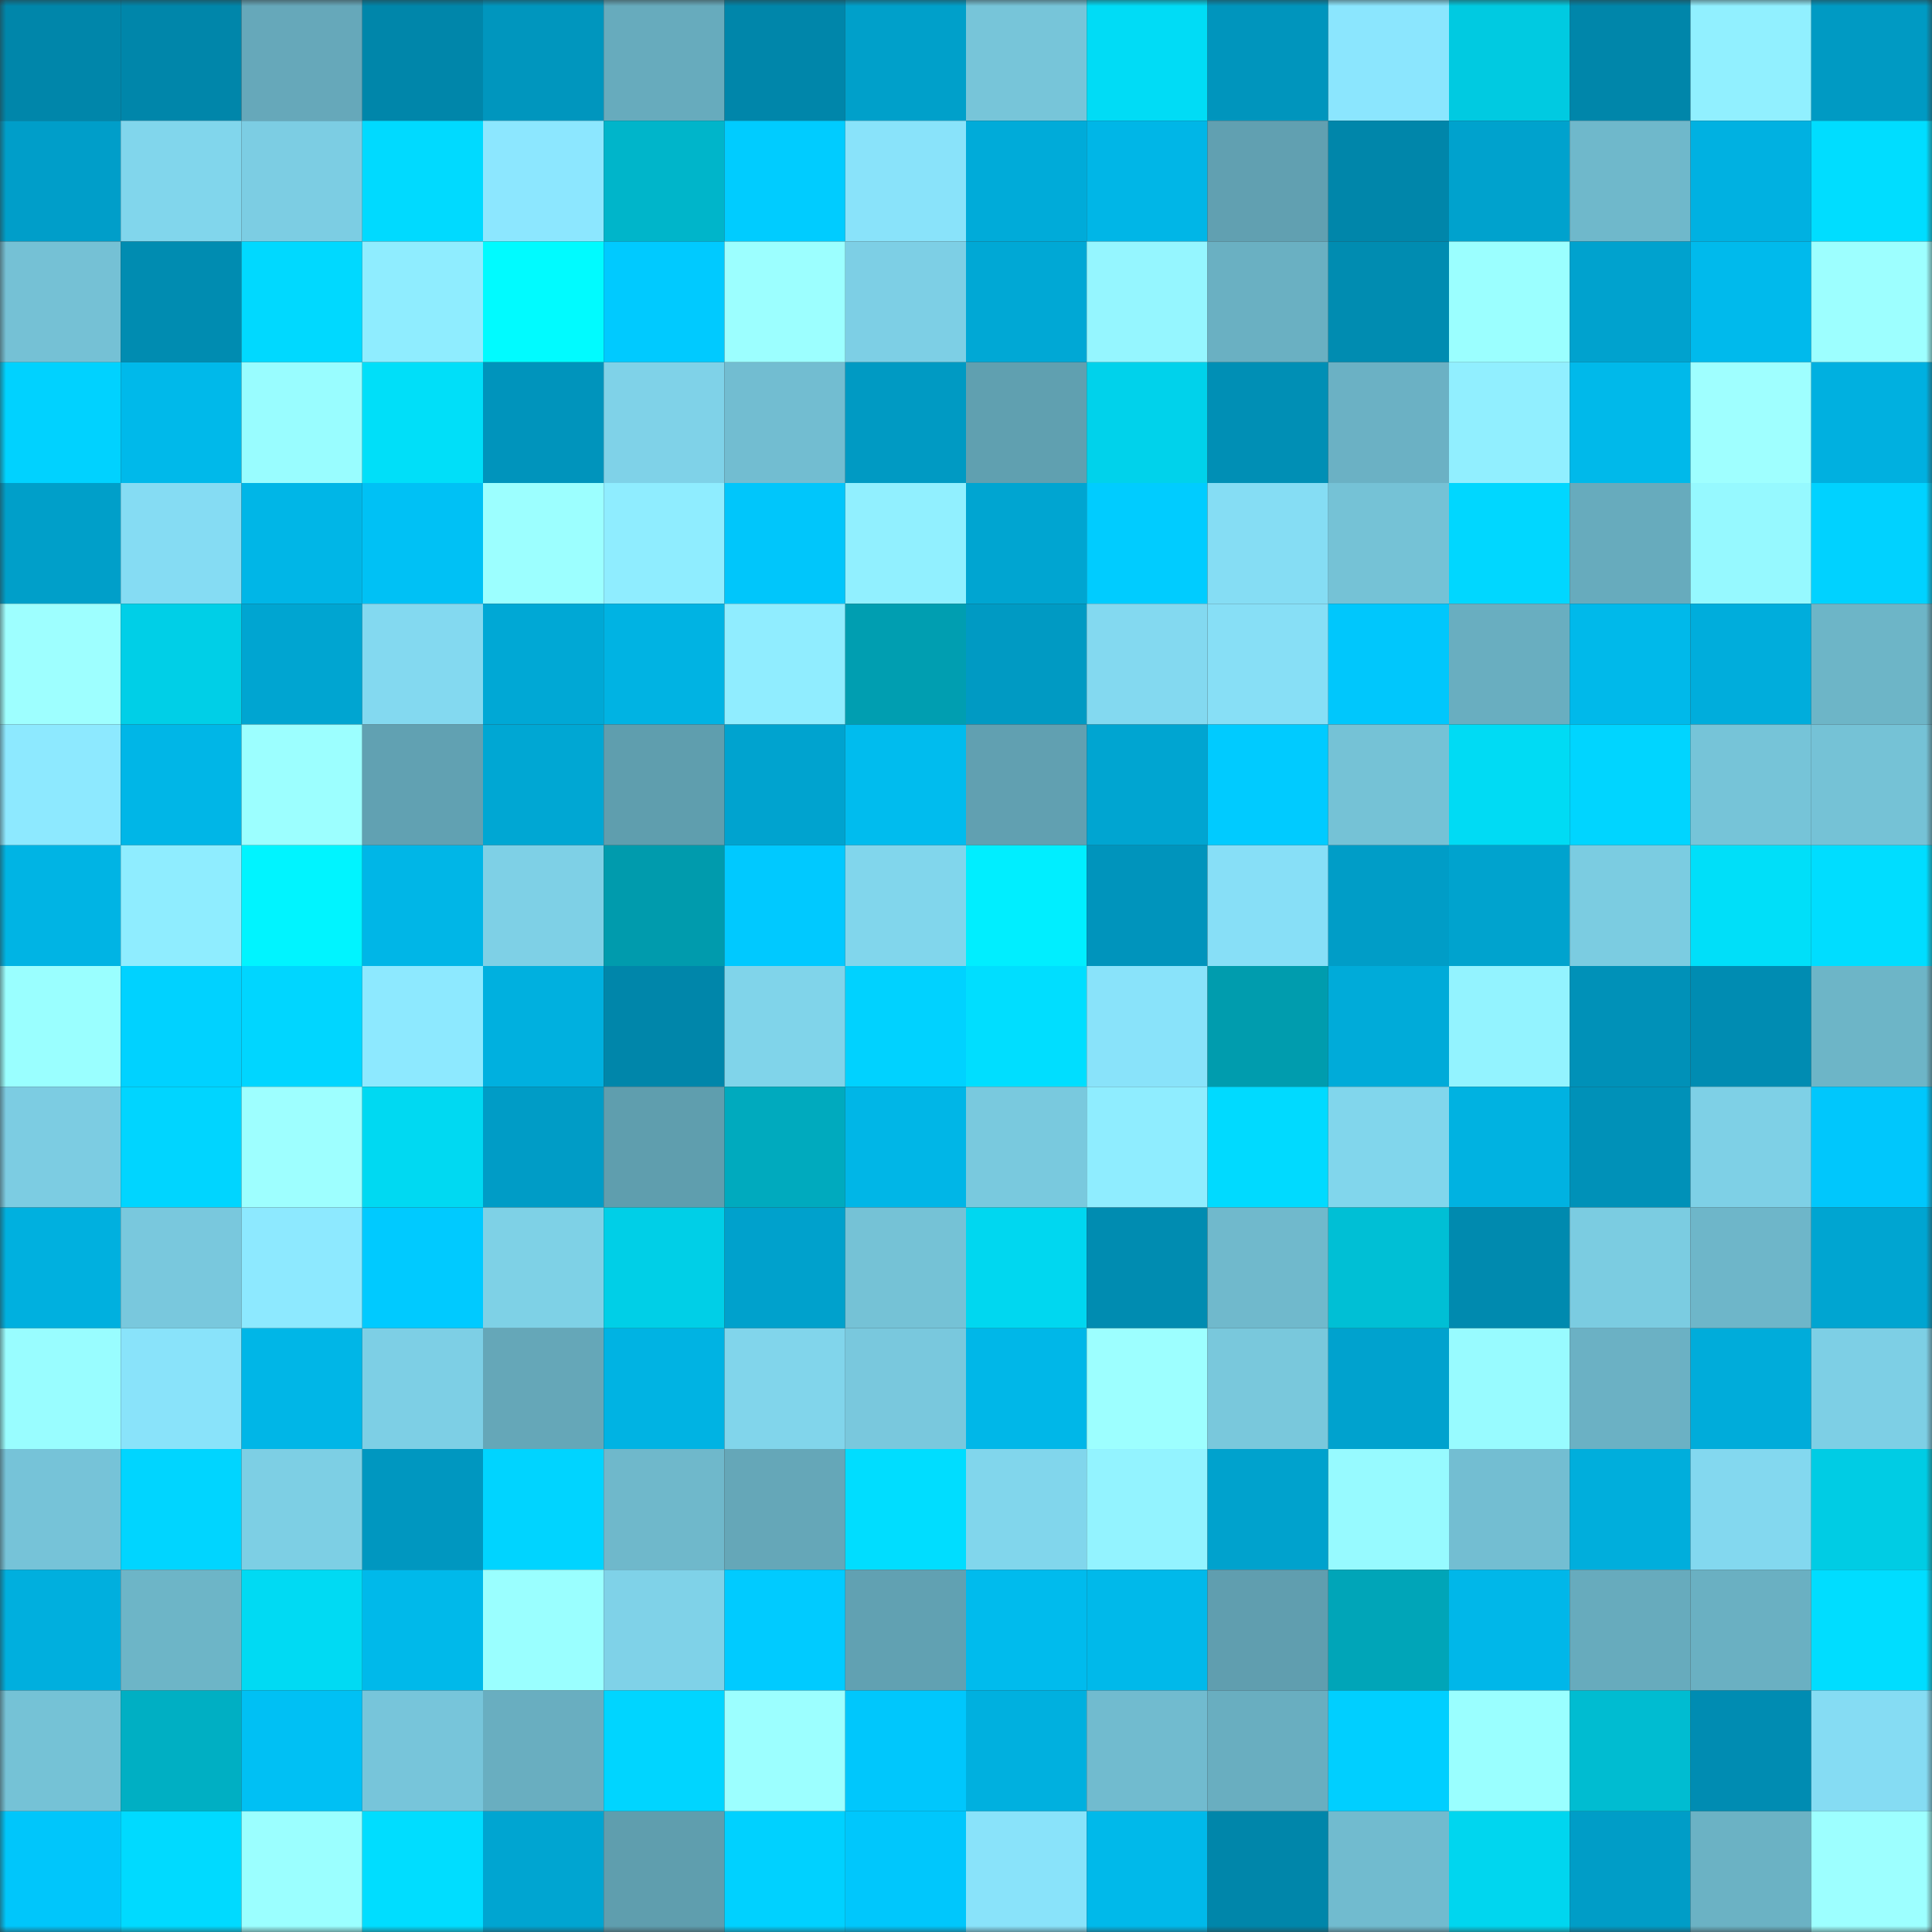 <svg viewBox="0 0 160 160" fill="none" role="img" xmlns="http://www.w3.org/2000/svg" width="240" height="240" name="ens%2Cevire.eth"><rect x="0" y="0" width="160" height="160" fill="#333333" stroke="none"/><mask id="612497228" mask-type="alpha" maskUnits="userSpaceOnUse" x="0" y="0" width="160" height="160"><rect width="160" height="160" fill="#FFFFFF"></rect></mask><g mask="url(#612497228)"><rect x="0" y="0" width="10" height="10" fill="#0086aa"></rect><rect x="10" y="0" width="10" height="10" fill="#0086aa"></rect><rect x="20" y="0" width="10" height="10" fill="#66a8ba"></rect><rect x="30" y="0" width="10" height="10" fill="#0086aa"></rect><rect x="40" y="0" width="10" height="10" fill="#0096be"></rect><rect x="50" y="0" width="10" height="10" fill="#67abbd"></rect><rect x="60" y="0" width="10" height="10" fill="#0086aa"></rect><rect x="70" y="0" width="10" height="10" fill="#00a0ca"></rect><rect x="80" y="0" width="10" height="10" fill="#77c5d9"></rect><rect x="90" y="0" width="10" height="10" fill="#00dcf6"></rect><rect x="100" y="0" width="10" height="10" fill="#0095bd"></rect><rect x="110" y="0" width="10" height="10" fill="#8be6fe"></rect><rect x="120" y="0" width="10" height="10" fill="#00cae1"></rect><rect x="130" y="0" width="10" height="10" fill="#0086aa"></rect><rect x="140" y="0" width="10" height="10" fill="#91f0ff"></rect><rect x="150" y="0" width="10" height="10" fill="#009ac3"></rect><rect x="0" y="10" width="10" height="10" fill="#009ec9"></rect><rect x="10" y="10" width="10" height="10" fill="#81d6ec"></rect><rect x="20" y="10" width="10" height="10" fill="#7ccde3"></rect><rect x="30" y="10" width="10" height="10" fill="#00daff"></rect><rect x="40" y="10" width="10" height="10" fill="#8ce7ff"></rect><rect x="50" y="10" width="10" height="10" fill="#00b5ca"></rect><rect x="60" y="10" width="10" height="10" fill="#00ccff"></rect><rect x="70" y="10" width="10" height="10" fill="#89e3fa"></rect><rect x="80" y="10" width="10" height="10" fill="#00abd9"></rect><rect x="90" y="10" width="10" height="10" fill="#00b6e7"></rect><rect x="100" y="10" width="10" height="10" fill="#61a0b1"></rect><rect x="110" y="10" width="10" height="10" fill="#0086aa"></rect><rect x="120" y="10" width="10" height="10" fill="#00a2cd"></rect><rect x="130" y="10" width="10" height="10" fill="#6fb8cb"></rect><rect x="140" y="10" width="10" height="10" fill="#00b1e1"></rect><rect x="150" y="10" width="10" height="10" fill="#00ddff"></rect><rect x="0" y="20" width="10" height="10" fill="#75c1d5"></rect><rect x="10" y="20" width="10" height="10" fill="#008cb1"></rect><rect x="20" y="20" width="10" height="10" fill="#00d9ff"></rect><rect x="30" y="20" width="10" height="10" fill="#8fedff"></rect><rect x="40" y="20" width="10" height="10" fill="#00fbff"></rect><rect x="50" y="20" width="10" height="10" fill="#00caff"></rect><rect x="60" y="20" width="10" height="10" fill="#9cffff"></rect><rect x="70" y="20" width="10" height="10" fill="#7dcfe5"></rect><rect x="80" y="20" width="10" height="10" fill="#00a8d5"></rect><rect x="90" y="20" width="10" height="10" fill="#95f6ff"></rect><rect x="100" y="20" width="10" height="10" fill="#6ab0c2"></rect><rect x="110" y="20" width="10" height="10" fill="#008cb1"></rect><rect x="120" y="20" width="10" height="10" fill="#9bffff"></rect><rect x="130" y="20" width="10" height="10" fill="#00a2ce"></rect><rect x="140" y="20" width="10" height="10" fill="#00baec"></rect><rect x="150" y="20" width="10" height="10" fill="#9dffff"></rect><rect x="0" y="30" width="10" height="10" fill="#00d2ff"></rect><rect x="10" y="30" width="10" height="10" fill="#00b9ea"></rect><rect x="20" y="30" width="10" height="10" fill="#99fdff"></rect><rect x="30" y="30" width="10" height="10" fill="#00dff9"></rect><rect x="40" y="30" width="10" height="10" fill="#0094bc"></rect><rect x="50" y="30" width="10" height="10" fill="#7fd2e8"></rect><rect x="60" y="30" width="10" height="10" fill="#72bdd1"></rect><rect x="70" y="30" width="10" height="10" fill="#009ac3"></rect><rect x="80" y="30" width="10" height="10" fill="#60a0b0"></rect><rect x="90" y="30" width="10" height="10" fill="#00d2eb"></rect><rect x="100" y="30" width="10" height="10" fill="#008fb5"></rect><rect x="110" y="30" width="10" height="10" fill="#6bb1c4"></rect><rect x="120" y="30" width="10" height="10" fill="#91efff"></rect><rect x="130" y="30" width="10" height="10" fill="#00b9ea"></rect><rect x="140" y="30" width="10" height="10" fill="#9fffff"></rect><rect x="150" y="30" width="10" height="10" fill="#00b0e0"></rect><rect x="0" y="40" width="10" height="10" fill="#009fc9"></rect><rect x="10" y="40" width="10" height="10" fill="#85dcf3"></rect><rect x="20" y="40" width="10" height="10" fill="#00b6e7"></rect><rect x="30" y="40" width="10" height="10" fill="#00c1f5"></rect><rect x="40" y="40" width="10" height="10" fill="#9cffff"></rect><rect x="50" y="40" width="10" height="10" fill="#8fedff"></rect><rect x="60" y="40" width="10" height="10" fill="#00c6fb"></rect><rect x="70" y="40" width="10" height="10" fill="#91f0ff"></rect><rect x="80" y="40" width="10" height="10" fill="#00a5d1"></rect><rect x="90" y="40" width="10" height="10" fill="#00ccff"></rect><rect x="100" y="40" width="10" height="10" fill="#85ddf4"></rect><rect x="110" y="40" width="10" height="10" fill="#75c2d6"></rect><rect x="120" y="40" width="10" height="10" fill="#00d7ff"></rect><rect x="130" y="40" width="10" height="10" fill="#67abbd"></rect><rect x="140" y="40" width="10" height="10" fill="#96f9ff"></rect><rect x="150" y="40" width="10" height="10" fill="#00d2ff"></rect><rect x="0" y="50" width="10" height="10" fill="#9effff"></rect><rect x="10" y="50" width="10" height="10" fill="#00cfe7"></rect><rect x="20" y="50" width="10" height="10" fill="#00a5d1"></rect><rect x="30" y="50" width="10" height="10" fill="#83d9f0"></rect><rect x="40" y="50" width="10" height="10" fill="#00a8d5"></rect><rect x="50" y="50" width="10" height="10" fill="#00b3e3"></rect><rect x="60" y="50" width="10" height="10" fill="#90edff"></rect><rect x="70" y="50" width="10" height="10" fill="#009eb1"></rect><rect x="80" y="50" width="10" height="10" fill="#009ac3"></rect><rect x="90" y="50" width="10" height="10" fill="#83d9f0"></rect><rect x="100" y="50" width="10" height="10" fill="#87dff6"></rect><rect x="110" y="50" width="10" height="10" fill="#00c7fc"></rect><rect x="120" y="50" width="10" height="10" fill="#69aec0"></rect><rect x="130" y="50" width="10" height="10" fill="#00b9ea"></rect><rect x="140" y="50" width="10" height="10" fill="#00addc"></rect><rect x="150" y="50" width="10" height="10" fill="#6db5c7"></rect><rect x="0" y="60" width="10" height="10" fill="#8de9ff"></rect><rect x="10" y="60" width="10" height="10" fill="#00b6e7"></rect><rect x="20" y="60" width="10" height="10" fill="#9cffff"></rect><rect x="30" y="60" width="10" height="10" fill="#61a1b2"></rect><rect x="40" y="60" width="10" height="10" fill="#00a7d3"></rect><rect x="50" y="60" width="10" height="10" fill="#5f9eae"></rect><rect x="60" y="60" width="10" height="10" fill="#00a3cf"></rect><rect x="70" y="60" width="10" height="10" fill="#00bcee"></rect><rect x="80" y="60" width="10" height="10" fill="#61a0b1"></rect><rect x="90" y="60" width="10" height="10" fill="#00a5d1"></rect><rect x="100" y="60" width="10" height="10" fill="#00cbff"></rect><rect x="110" y="60" width="10" height="10" fill="#75c2d6"></rect><rect x="120" y="60" width="10" height="10" fill="#00dbf4"></rect><rect x="130" y="60" width="10" height="10" fill="#00d5ff"></rect><rect x="140" y="60" width="10" height="10" fill="#76c4d8"></rect><rect x="150" y="60" width="10" height="10" fill="#75c2d6"></rect><rect x="0" y="70" width="10" height="10" fill="#00b4e4"></rect><rect x="10" y="70" width="10" height="10" fill="#8fedff"></rect><rect x="20" y="70" width="10" height="10" fill="#00f4ff"></rect><rect x="30" y="70" width="10" height="10" fill="#00b6e7"></rect><rect x="40" y="70" width="10" height="10" fill="#7ed0e6"></rect><rect x="50" y="70" width="10" height="10" fill="#009bad"></rect><rect x="60" y="70" width="10" height="10" fill="#00c9ff"></rect><rect x="70" y="70" width="10" height="10" fill="#81d6ec"></rect><rect x="80" y="70" width="10" height="10" fill="#00eeff"></rect><rect x="90" y="70" width="10" height="10" fill="#0094bc"></rect><rect x="100" y="70" width="10" height="10" fill="#87dff7"></rect><rect x="110" y="70" width="10" height="10" fill="#009dc7"></rect><rect x="120" y="70" width="10" height="10" fill="#00a3ce"></rect><rect x="130" y="70" width="10" height="10" fill="#7bcce1"></rect><rect x="140" y="70" width="10" height="10" fill="#00dff9"></rect><rect x="150" y="70" width="10" height="10" fill="#00ddff"></rect><rect x="0" y="80" width="10" height="10" fill="#9affff"></rect><rect x="10" y="80" width="10" height="10" fill="#00d2ff"></rect><rect x="20" y="80" width="10" height="10" fill="#00d6ff"></rect><rect x="30" y="80" width="10" height="10" fill="#8de9ff"></rect><rect x="40" y="80" width="10" height="10" fill="#00b0df"></rect><rect x="50" y="80" width="10" height="10" fill="#0086aa"></rect><rect x="60" y="80" width="10" height="10" fill="#80d4ea"></rect><rect x="70" y="80" width="10" height="10" fill="#00d2ff"></rect><rect x="80" y="80" width="10" height="10" fill="#00deff"></rect><rect x="90" y="80" width="10" height="10" fill="#89e3fa"></rect><rect x="100" y="80" width="10" height="10" fill="#009cae"></rect><rect x="110" y="80" width="10" height="10" fill="#00abd9"></rect><rect x="120" y="80" width="10" height="10" fill="#93f3ff"></rect><rect x="130" y="80" width="10" height="10" fill="#0091b8"></rect><rect x="140" y="80" width="10" height="10" fill="#008cb2"></rect><rect x="150" y="80" width="10" height="10" fill="#6db5c7"></rect><rect x="0" y="90" width="10" height="10" fill="#7ccce2"></rect><rect x="10" y="90" width="10" height="10" fill="#00d5ff"></rect><rect x="20" y="90" width="10" height="10" fill="#9effff"></rect><rect x="30" y="90" width="10" height="10" fill="#00d9f2"></rect><rect x="40" y="90" width="10" height="10" fill="#009cc6"></rect><rect x="50" y="90" width="10" height="10" fill="#5f9eae"></rect><rect x="60" y="90" width="10" height="10" fill="#00aabe"></rect><rect x="70" y="90" width="10" height="10" fill="#00b6e7"></rect><rect x="80" y="90" width="10" height="10" fill="#79c9de"></rect><rect x="90" y="90" width="10" height="10" fill="#8fedff"></rect><rect x="100" y="90" width="10" height="10" fill="#00daff"></rect><rect x="110" y="90" width="10" height="10" fill="#81d6ec"></rect><rect x="120" y="90" width="10" height="10" fill="#00b2e1"></rect><rect x="130" y="90" width="10" height="10" fill="#0091b8"></rect><rect x="140" y="90" width="10" height="10" fill="#7ed0e6"></rect><rect x="150" y="90" width="10" height="10" fill="#00c7fc"></rect><rect x="0" y="100" width="10" height="10" fill="#00b0df"></rect><rect x="10" y="100" width="10" height="10" fill="#79c8dd"></rect><rect x="20" y="100" width="10" height="10" fill="#8de9ff"></rect><rect x="30" y="100" width="10" height="10" fill="#00caff"></rect><rect x="40" y="100" width="10" height="10" fill="#7ed1e6"></rect><rect x="50" y="100" width="10" height="10" fill="#00cfe7"></rect><rect x="60" y="100" width="10" height="10" fill="#00a1cc"></rect><rect x="70" y="100" width="10" height="10" fill="#75c2d6"></rect><rect x="80" y="100" width="10" height="10" fill="#00d7f0"></rect><rect x="90" y="100" width="10" height="10" fill="#008cb1"></rect><rect x="100" y="100" width="10" height="10" fill="#70b9cc"></rect><rect x="110" y="100" width="10" height="10" fill="#00bfd5"></rect><rect x="120" y="100" width="10" height="10" fill="#008aaf"></rect><rect x="130" y="100" width="10" height="10" fill="#7bcce1"></rect><rect x="140" y="100" width="10" height="10" fill="#6eb6c9"></rect><rect x="150" y="100" width="10" height="10" fill="#00a5d1"></rect><rect x="0" y="110" width="10" height="10" fill="#99fdff"></rect><rect x="10" y="110" width="10" height="10" fill="#89e3fa"></rect><rect x="20" y="110" width="10" height="10" fill="#00b6e7"></rect><rect x="30" y="110" width="10" height="10" fill="#7dcfe5"></rect><rect x="40" y="110" width="10" height="10" fill="#65a7b8"></rect><rect x="50" y="110" width="10" height="10" fill="#00b3e3"></rect><rect x="60" y="110" width="10" height="10" fill="#81d5eb"></rect><rect x="70" y="110" width="10" height="10" fill="#79c8dd"></rect><rect x="80" y="110" width="10" height="10" fill="#00b7e8"></rect><rect x="90" y="110" width="10" height="10" fill="#9dffff"></rect><rect x="100" y="110" width="10" height="10" fill="#79c8dc"></rect><rect x="110" y="110" width="10" height="10" fill="#00a2ce"></rect><rect x="120" y="110" width="10" height="10" fill="#98fbff"></rect><rect x="130" y="110" width="10" height="10" fill="#6bb1c4"></rect><rect x="140" y="110" width="10" height="10" fill="#00acda"></rect><rect x="150" y="110" width="10" height="10" fill="#7dcfe5"></rect><rect x="0" y="120" width="10" height="10" fill="#76c3d8"></rect><rect x="10" y="120" width="10" height="10" fill="#00d5ff"></rect><rect x="20" y="120" width="10" height="10" fill="#7dcfe4"></rect><rect x="30" y="120" width="10" height="10" fill="#0097c0"></rect><rect x="40" y="120" width="10" height="10" fill="#00d4ff"></rect><rect x="50" y="120" width="10" height="10" fill="#6fb8cb"></rect><rect x="60" y="120" width="10" height="10" fill="#65a7b8"></rect><rect x="70" y="120" width="10" height="10" fill="#00ddff"></rect><rect x="80" y="120" width="10" height="10" fill="#81d6ec"></rect><rect x="90" y="120" width="10" height="10" fill="#93f3ff"></rect><rect x="100" y="120" width="10" height="10" fill="#00a2cd"></rect><rect x="110" y="120" width="10" height="10" fill="#97faff"></rect><rect x="120" y="120" width="10" height="10" fill="#73bed2"></rect><rect x="130" y="120" width="10" height="10" fill="#00aedc"></rect><rect x="140" y="120" width="10" height="10" fill="#83d8ef"></rect><rect x="150" y="120" width="10" height="10" fill="#00cce4"></rect><rect x="0" y="130" width="10" height="10" fill="#00afde"></rect><rect x="10" y="130" width="10" height="10" fill="#6db5c7"></rect><rect x="20" y="130" width="10" height="10" fill="#00daf3"></rect><rect x="30" y="130" width="10" height="10" fill="#00b9ea"></rect><rect x="40" y="130" width="10" height="10" fill="#9affff"></rect><rect x="50" y="130" width="10" height="10" fill="#7fd2e8"></rect><rect x="60" y="130" width="10" height="10" fill="#00cbff"></rect><rect x="70" y="130" width="10" height="10" fill="#61a1b2"></rect><rect x="80" y="130" width="10" height="10" fill="#00bbed"></rect><rect x="90" y="130" width="10" height="10" fill="#00b9ea"></rect><rect x="100" y="130" width="10" height="10" fill="#609eaf"></rect><rect x="110" y="130" width="10" height="10" fill="#00a5b8"></rect><rect x="120" y="130" width="10" height="10" fill="#00b7e9"></rect><rect x="130" y="130" width="10" height="10" fill="#67abbd"></rect><rect x="140" y="130" width="10" height="10" fill="#6ab0c2"></rect><rect x="150" y="130" width="10" height="10" fill="#00ddff"></rect><rect x="0" y="140" width="10" height="10" fill="#75c2d6"></rect><rect x="10" y="140" width="10" height="10" fill="#00afc3"></rect><rect x="20" y="140" width="10" height="10" fill="#00c0f4"></rect><rect x="30" y="140" width="10" height="10" fill="#77c5da"></rect><rect x="40" y="140" width="10" height="10" fill="#69aec0"></rect><rect x="50" y="140" width="10" height="10" fill="#00d5ff"></rect><rect x="60" y="140" width="10" height="10" fill="#9cffff"></rect><rect x="70" y="140" width="10" height="10" fill="#00c7fc"></rect><rect x="80" y="140" width="10" height="10" fill="#00b0df"></rect><rect x="90" y="140" width="10" height="10" fill="#71bbcf"></rect><rect x="100" y="140" width="10" height="10" fill="#69aec0"></rect><rect x="110" y="140" width="10" height="10" fill="#00cfff"></rect><rect x="120" y="140" width="10" height="10" fill="#9affff"></rect><rect x="130" y="140" width="10" height="10" fill="#00bcd1"></rect><rect x="140" y="140" width="10" height="10" fill="#008cb2"></rect><rect x="150" y="140" width="10" height="10" fill="#85dcf3"></rect><rect x="0" y="150" width="10" height="10" fill="#00c6fb"></rect><rect x="10" y="150" width="10" height="10" fill="#00daff"></rect><rect x="20" y="150" width="10" height="10" fill="#9bffff"></rect><rect x="30" y="150" width="10" height="10" fill="#00ddff"></rect><rect x="40" y="150" width="10" height="10" fill="#00a5d1"></rect><rect x="50" y="150" width="10" height="10" fill="#5f9eae"></rect><rect x="60" y="150" width="10" height="10" fill="#00d1ff"></rect><rect x="70" y="150" width="10" height="10" fill="#00c7fc"></rect><rect x="80" y="150" width="10" height="10" fill="#89e3fa"></rect><rect x="90" y="150" width="10" height="10" fill="#00b9ea"></rect><rect x="100" y="150" width="10" height="10" fill="#0086aa"></rect><rect x="110" y="150" width="10" height="10" fill="#71bbcf"></rect><rect x="120" y="150" width="10" height="10" fill="#00d6ef"></rect><rect x="130" y="150" width="10" height="10" fill="#009dc7"></rect><rect x="140" y="150" width="10" height="10" fill="#6bb2c4"></rect><rect x="150" y="150" width="10" height="10" fill="#9dffff"></rect></g></svg>